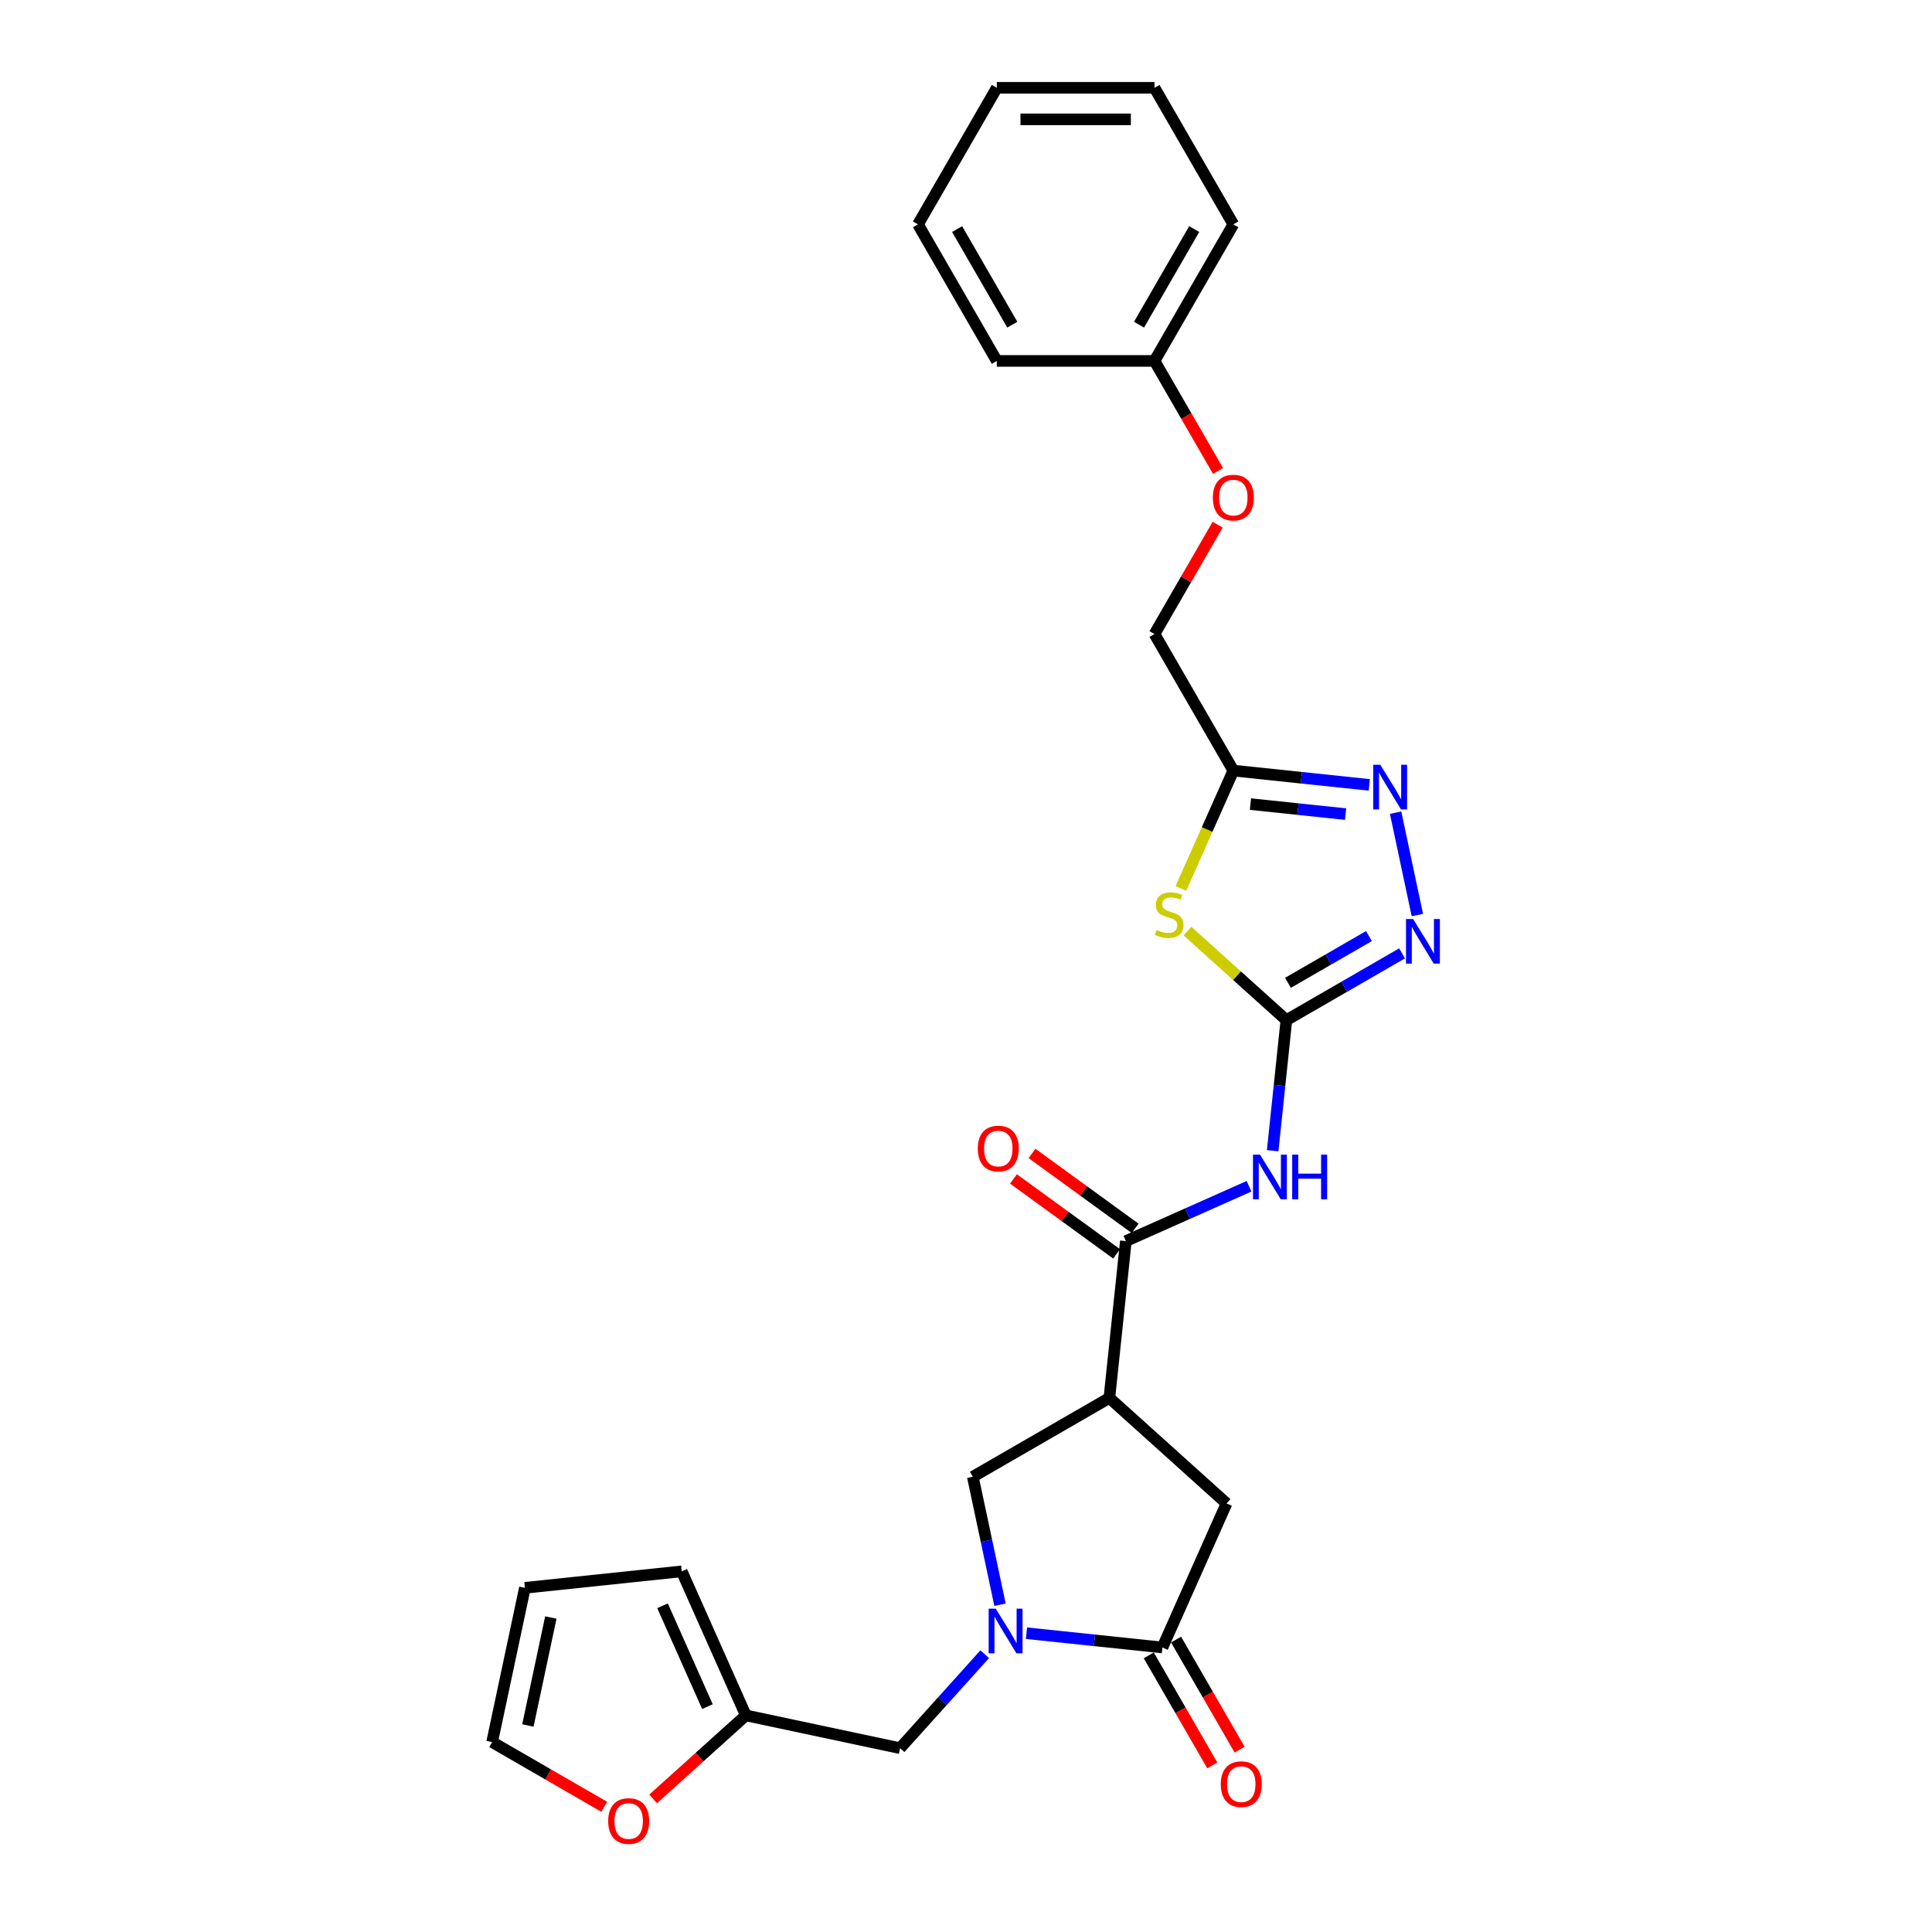 <?xml version='1.0' encoding='iso-8859-1'?>
<svg version='1.1' baseProfile='full'
              xmlns='http://www.w3.org/2000/svg'
                      xmlns:rdkit='http://www.rdkit.org/xml'
                      xmlns:xlink='http://www.w3.org/1999/xlink'
                  xml:space='preserve'
width='1000px' height='1000px' viewBox='0 0 1000 1000'>
<!-- END OF HEADER -->
<rect style='opacity:1.0;fill:#FFFFFF;stroke:none' width='1000' height='1000' x='0' y='0'> </rect>
<path class='bond-1' d='M 665.832,528.031 L 640.232,504.98' style='fill:none;fill-rule:evenodd;stroke:#000000;stroke-width:6px;stroke-linecap:butt;stroke-linejoin:miter;stroke-opacity:1' />
<path class='bond-1' d='M 640.232,504.98 L 614.631,481.93' style='fill:none;fill-rule:evenodd;stroke:#CCCC00;stroke-width:6px;stroke-linecap:butt;stroke-linejoin:miter;stroke-opacity:1' />
<path class='bond-2' d='M 665.832,528.031 L 662.281,561.817' style='fill:none;fill-rule:evenodd;stroke:#000000;stroke-width:6px;stroke-linecap:butt;stroke-linejoin:miter;stroke-opacity:1' />
<path class='bond-2' d='M 662.281,561.817 L 658.73,595.603' style='fill:none;fill-rule:evenodd;stroke:#0000FF;stroke-width:6px;stroke-linecap:butt;stroke-linejoin:miter;stroke-opacity:1' />
<path class='bond-4' d='M 665.832,528.031 L 695.77,510.747' style='fill:none;fill-rule:evenodd;stroke:#000000;stroke-width:6px;stroke-linecap:butt;stroke-linejoin:miter;stroke-opacity:1' />
<path class='bond-4' d='M 695.77,510.747 L 725.707,493.462' style='fill:none;fill-rule:evenodd;stroke:#0000FF;stroke-width:6px;stroke-linecap:butt;stroke-linejoin:miter;stroke-opacity:1' />
<path class='bond-4' d='M 666.652,508.71 L 687.608,496.611' style='fill:none;fill-rule:evenodd;stroke:#000000;stroke-width:6px;stroke-linecap:butt;stroke-linejoin:miter;stroke-opacity:1' />
<path class='bond-4' d='M 687.608,496.611 L 708.565,484.511' style='fill:none;fill-rule:evenodd;stroke:#0000FF;stroke-width:6px;stroke-linecap:butt;stroke-linejoin:miter;stroke-opacity:1' />
<path class='bond-0' d='M 517.608,830.607 L 510.569,797.49' style='fill:none;fill-rule:evenodd;stroke:#0000FF;stroke-width:6px;stroke-linecap:butt;stroke-linejoin:miter;stroke-opacity:1' />
<path class='bond-0' d='M 510.569,797.49 L 503.529,764.372' style='fill:none;fill-rule:evenodd;stroke:#000000;stroke-width:6px;stroke-linecap:butt;stroke-linejoin:miter;stroke-opacity:1' />
<path class='bond-11' d='M 509.692,856.205 L 487.789,880.531' style='fill:none;fill-rule:evenodd;stroke:#0000FF;stroke-width:6px;stroke-linecap:butt;stroke-linejoin:miter;stroke-opacity:1' />
<path class='bond-11' d='M 487.789,880.531 L 465.887,904.856' style='fill:none;fill-rule:evenodd;stroke:#000000;stroke-width:6px;stroke-linecap:butt;stroke-linejoin:miter;stroke-opacity:1' />
<path class='bond-28' d='M 531.304,845.34 L 566.485,849.038' style='fill:none;fill-rule:evenodd;stroke:#0000FF;stroke-width:6px;stroke-linecap:butt;stroke-linejoin:miter;stroke-opacity:1' />
<path class='bond-28' d='M 566.485,849.038 L 601.667,852.735' style='fill:none;fill-rule:evenodd;stroke:#000000;stroke-width:6px;stroke-linecap:butt;stroke-linejoin:miter;stroke-opacity:1' />
<path class='bond-8' d='M 611.219,459.855 L 624.798,429.358' style='fill:none;fill-rule:evenodd;stroke:#CCCC00;stroke-width:6px;stroke-linecap:butt;stroke-linejoin:miter;stroke-opacity:1' />
<path class='bond-8' d='M 624.798,429.358 L 638.376,398.86' style='fill:none;fill-rule:evenodd;stroke:#000000;stroke-width:6px;stroke-linecap:butt;stroke-linejoin:miter;stroke-opacity:1' />
<path class='bond-6' d='M 646.495,614.011 L 614.618,628.203' style='fill:none;fill-rule:evenodd;stroke:#0000FF;stroke-width:6px;stroke-linecap:butt;stroke-linejoin:miter;stroke-opacity:1' />
<path class='bond-6' d='M 614.618,628.203 L 582.742,642.396' style='fill:none;fill-rule:evenodd;stroke:#000000;stroke-width:6px;stroke-linecap:butt;stroke-linejoin:miter;stroke-opacity:1' />
<path class='bond-3' d='M 574.21,723.564 L 582.742,642.396' style='fill:none;fill-rule:evenodd;stroke:#000000;stroke-width:6px;stroke-linecap:butt;stroke-linejoin:miter;stroke-opacity:1' />
<path class='bond-9' d='M 574.21,723.564 L 503.529,764.372' style='fill:none;fill-rule:evenodd;stroke:#000000;stroke-width:6px;stroke-linecap:butt;stroke-linejoin:miter;stroke-opacity:1' />
<path class='bond-10' d='M 574.21,723.564 L 634.863,778.176' style='fill:none;fill-rule:evenodd;stroke:#000000;stroke-width:6px;stroke-linecap:butt;stroke-linejoin:miter;stroke-opacity:1' />
<path class='bond-7' d='M 733.623,473.626 L 722.361,420.641' style='fill:none;fill-rule:evenodd;stroke:#0000FF;stroke-width:6px;stroke-linecap:butt;stroke-linejoin:miter;stroke-opacity:1' />
<path class='bond-5' d='M 601.667,852.735 L 634.863,778.176' style='fill:none;fill-rule:evenodd;stroke:#000000;stroke-width:6px;stroke-linecap:butt;stroke-linejoin:miter;stroke-opacity:1' />
<path class='bond-14' d='M 594.598,856.816 L 611.039,885.293' style='fill:none;fill-rule:evenodd;stroke:#000000;stroke-width:6px;stroke-linecap:butt;stroke-linejoin:miter;stroke-opacity:1' />
<path class='bond-14' d='M 611.039,885.293 L 627.48,913.77' style='fill:none;fill-rule:evenodd;stroke:#FF0000;stroke-width:6px;stroke-linecap:butt;stroke-linejoin:miter;stroke-opacity:1' />
<path class='bond-14' d='M 608.735,848.655 L 625.176,877.131' style='fill:none;fill-rule:evenodd;stroke:#000000;stroke-width:6px;stroke-linecap:butt;stroke-linejoin:miter;stroke-opacity:1' />
<path class='bond-14' d='M 625.176,877.131 L 641.617,905.608' style='fill:none;fill-rule:evenodd;stroke:#FF0000;stroke-width:6px;stroke-linecap:butt;stroke-linejoin:miter;stroke-opacity:1' />
<path class='bond-15' d='M 587.539,635.793 L 560.85,616.402' style='fill:none;fill-rule:evenodd;stroke:#000000;stroke-width:6px;stroke-linecap:butt;stroke-linejoin:miter;stroke-opacity:1' />
<path class='bond-15' d='M 560.85,616.402 L 534.161,597.012' style='fill:none;fill-rule:evenodd;stroke:#FF0000;stroke-width:6px;stroke-linecap:butt;stroke-linejoin:miter;stroke-opacity:1' />
<path class='bond-15' d='M 577.944,648.999 L 551.255,629.608' style='fill:none;fill-rule:evenodd;stroke:#000000;stroke-width:6px;stroke-linecap:butt;stroke-linejoin:miter;stroke-opacity:1' />
<path class='bond-15' d='M 551.255,629.608 L 524.566,610.217' style='fill:none;fill-rule:evenodd;stroke:#FF0000;stroke-width:6px;stroke-linecap:butt;stroke-linejoin:miter;stroke-opacity:1' />
<path class='bond-27' d='M 708.739,406.256 L 673.557,402.558' style='fill:none;fill-rule:evenodd;stroke:#0000FF;stroke-width:6px;stroke-linecap:butt;stroke-linejoin:miter;stroke-opacity:1' />
<path class='bond-27' d='M 673.557,402.558 L 638.376,398.86' style='fill:none;fill-rule:evenodd;stroke:#000000;stroke-width:6px;stroke-linecap:butt;stroke-linejoin:miter;stroke-opacity:1' />
<path class='bond-27' d='M 696.478,421.38 L 671.851,418.792' style='fill:none;fill-rule:evenodd;stroke:#0000FF;stroke-width:6px;stroke-linecap:butt;stroke-linejoin:miter;stroke-opacity:1' />
<path class='bond-27' d='M 671.851,418.792 L 647.224,416.203' style='fill:none;fill-rule:evenodd;stroke:#000000;stroke-width:6px;stroke-linecap:butt;stroke-linejoin:miter;stroke-opacity:1' />
<path class='bond-19' d='M 638.376,398.86 L 597.568,328.179' style='fill:none;fill-rule:evenodd;stroke:#000000;stroke-width:6px;stroke-linecap:butt;stroke-linejoin:miter;stroke-opacity:1' />
<path class='bond-12' d='M 465.887,904.856 L 386.054,887.888' style='fill:none;fill-rule:evenodd;stroke:#000000;stroke-width:6px;stroke-linecap:butt;stroke-linejoin:miter;stroke-opacity:1' />
<path class='bond-13' d='M 386.054,887.888 L 362.054,909.498' style='fill:none;fill-rule:evenodd;stroke:#000000;stroke-width:6px;stroke-linecap:butt;stroke-linejoin:miter;stroke-opacity:1' />
<path class='bond-13' d='M 362.054,909.498 L 338.053,931.109' style='fill:none;fill-rule:evenodd;stroke:#FF0000;stroke-width:6px;stroke-linecap:butt;stroke-linejoin:miter;stroke-opacity:1' />
<path class='bond-16' d='M 386.054,887.888 L 352.858,813.328' style='fill:none;fill-rule:evenodd;stroke:#000000;stroke-width:6px;stroke-linecap:butt;stroke-linejoin:miter;stroke-opacity:1' />
<path class='bond-16' d='M 366.163,883.343 L 342.926,831.151' style='fill:none;fill-rule:evenodd;stroke:#000000;stroke-width:6px;stroke-linecap:butt;stroke-linejoin:miter;stroke-opacity:1' />
<path class='bond-17' d='M 312.752,935.195 L 283.737,918.443' style='fill:none;fill-rule:evenodd;stroke:#FF0000;stroke-width:6px;stroke-linecap:butt;stroke-linejoin:miter;stroke-opacity:1' />
<path class='bond-17' d='M 283.737,918.443 L 254.721,901.691' style='fill:none;fill-rule:evenodd;stroke:#000000;stroke-width:6px;stroke-linecap:butt;stroke-linejoin:miter;stroke-opacity:1' />
<path class='bond-18' d='M 352.858,813.328 L 271.69,821.859' style='fill:none;fill-rule:evenodd;stroke:#000000;stroke-width:6px;stroke-linecap:butt;stroke-linejoin:miter;stroke-opacity:1' />
<path class='bond-30' d='M 254.721,901.691 L 271.69,821.859' style='fill:none;fill-rule:evenodd;stroke:#000000;stroke-width:6px;stroke-linecap:butt;stroke-linejoin:miter;stroke-opacity:1' />
<path class='bond-30' d='M 273.233,893.11 L 285.111,837.228' style='fill:none;fill-rule:evenodd;stroke:#000000;stroke-width:6px;stroke-linecap:butt;stroke-linejoin:miter;stroke-opacity:1' />
<path class='bond-20' d='M 597.568,328.179 L 613.906,299.882' style='fill:none;fill-rule:evenodd;stroke:#000000;stroke-width:6px;stroke-linecap:butt;stroke-linejoin:miter;stroke-opacity:1' />
<path class='bond-20' d='M 613.906,299.882 L 630.243,271.585' style='fill:none;fill-rule:evenodd;stroke:#FF0000;stroke-width:6px;stroke-linecap:butt;stroke-linejoin:miter;stroke-opacity:1' />
<path class='bond-21' d='M 630.45,243.77 L 614.009,215.294' style='fill:none;fill-rule:evenodd;stroke:#FF0000;stroke-width:6px;stroke-linecap:butt;stroke-linejoin:miter;stroke-opacity:1' />
<path class='bond-21' d='M 614.009,215.294 L 597.568,186.817' style='fill:none;fill-rule:evenodd;stroke:#000000;stroke-width:6px;stroke-linecap:butt;stroke-linejoin:miter;stroke-opacity:1' />
<path class='bond-22' d='M 597.568,186.817 L 638.376,116.136' style='fill:none;fill-rule:evenodd;stroke:#000000;stroke-width:6px;stroke-linecap:butt;stroke-linejoin:miter;stroke-opacity:1' />
<path class='bond-22' d='M 589.553,168.053 L 618.119,118.576' style='fill:none;fill-rule:evenodd;stroke:#000000;stroke-width:6px;stroke-linecap:butt;stroke-linejoin:miter;stroke-opacity:1' />
<path class='bond-23' d='M 597.568,186.817 L 515.953,186.817' style='fill:none;fill-rule:evenodd;stroke:#000000;stroke-width:6px;stroke-linecap:butt;stroke-linejoin:miter;stroke-opacity:1' />
<path class='bond-25' d='M 638.376,116.136 L 597.568,45.455' style='fill:none;fill-rule:evenodd;stroke:#000000;stroke-width:6px;stroke-linecap:butt;stroke-linejoin:miter;stroke-opacity:1' />
<path class='bond-24' d='M 515.953,186.817 L 475.145,116.136' style='fill:none;fill-rule:evenodd;stroke:#000000;stroke-width:6px;stroke-linecap:butt;stroke-linejoin:miter;stroke-opacity:1' />
<path class='bond-24' d='M 523.968,168.053 L 495.402,118.576' style='fill:none;fill-rule:evenodd;stroke:#000000;stroke-width:6px;stroke-linecap:butt;stroke-linejoin:miter;stroke-opacity:1' />
<path class='bond-26' d='M 475.145,116.136 L 515.953,45.455' style='fill:none;fill-rule:evenodd;stroke:#000000;stroke-width:6px;stroke-linecap:butt;stroke-linejoin:miter;stroke-opacity:1' />
<path class='bond-29' d='M 597.568,45.455 L 515.953,45.455' style='fill:none;fill-rule:evenodd;stroke:#000000;stroke-width:6px;stroke-linecap:butt;stroke-linejoin:miter;stroke-opacity:1' />
<path class='bond-29' d='M 585.326,61.778 L 528.195,61.778' style='fill:none;fill-rule:evenodd;stroke:#000000;stroke-width:6px;stroke-linecap:butt;stroke-linejoin:miter;stroke-opacity:1' />
<path  class='atom-1' d='M 515.389 832.647
L 522.963 844.89
Q 523.714 846.098, 524.922 848.285
Q 526.13 850.472, 526.195 850.603
L 526.195 832.647
L 529.264 832.647
L 529.264 855.761
L 526.097 855.761
L 517.968 842.376
Q 517.021 840.809, 516.009 839.013
Q 515.03 837.218, 514.736 836.663
L 514.736 855.761
L 511.733 855.761
L 511.733 832.647
L 515.389 832.647
' fill='#0000FF'/>
<path  class='atom-2' d='M 598.651 481.353
Q 598.912 481.451, 599.989 481.908
Q 601.067 482.365, 602.242 482.659
Q 603.45 482.92, 604.625 482.92
Q 606.812 482.92, 608.086 481.875
Q 609.359 480.798, 609.359 478.937
Q 609.359 477.664, 608.706 476.88
Q 608.086 476.097, 607.106 475.672
Q 606.127 475.248, 604.494 474.758
Q 602.438 474.138, 601.197 473.55
Q 599.989 472.963, 599.108 471.722
Q 598.259 470.482, 598.259 468.392
Q 598.259 465.487, 600.218 463.691
Q 602.209 461.896, 606.127 461.896
Q 608.804 461.896, 611.84 463.169
L 611.089 465.683
Q 608.314 464.54, 606.225 464.54
Q 603.972 464.54, 602.732 465.487
Q 601.491 466.401, 601.524 468.001
Q 601.524 469.241, 602.144 469.992
Q 602.797 470.743, 603.711 471.167
Q 604.658 471.592, 606.225 472.081
Q 608.314 472.734, 609.555 473.387
Q 610.795 474.04, 611.677 475.379
Q 612.591 476.684, 612.591 478.937
Q 612.591 482.136, 610.436 483.867
Q 608.314 485.564, 604.756 485.564
Q 602.699 485.564, 601.132 485.107
Q 599.597 484.683, 597.769 483.932
L 598.651 481.353
' fill='#CCCC00'/>
<path  class='atom-3' d='M 652.192 597.643
L 659.766 609.885
Q 660.517 611.093, 661.725 613.281
Q 662.933 615.468, 662.998 615.598
L 662.998 597.643
L 666.067 597.643
L 666.067 620.757
L 662.9 620.757
L 654.771 607.372
Q 653.824 605.805, 652.812 604.009
Q 651.833 602.214, 651.539 601.659
L 651.539 620.757
L 648.536 620.757
L 648.536 597.643
L 652.192 597.643
' fill='#0000FF'/>
<path  class='atom-3' d='M 668.841 597.643
L 671.976 597.643
L 671.976 607.47
L 683.793 607.47
L 683.793 597.643
L 686.927 597.643
L 686.927 620.757
L 683.793 620.757
L 683.793 610.081
L 671.976 610.081
L 671.976 620.757
L 668.841 620.757
L 668.841 597.643
' fill='#0000FF'/>
<path  class='atom-5' d='M 731.404 475.667
L 738.978 487.909
Q 739.729 489.117, 740.937 491.304
Q 742.145 493.492, 742.21 493.622
L 742.21 475.667
L 745.279 475.667
L 745.279 498.78
L 742.112 498.78
L 733.983 485.395
Q 733.037 483.828, 732.024 482.033
Q 731.045 480.237, 730.751 479.682
L 730.751 498.78
L 727.748 498.78
L 727.748 475.667
L 731.404 475.667
' fill='#0000FF'/>
<path  class='atom-8' d='M 714.435 395.835
L 722.009 408.077
Q 722.76 409.285, 723.968 411.472
Q 725.176 413.66, 725.241 413.79
L 725.241 395.835
L 728.31 395.835
L 728.31 418.948
L 725.143 418.948
L 717.014 405.563
Q 716.068 403.996, 715.056 402.201
Q 714.076 400.405, 713.782 399.85
L 713.782 418.948
L 710.779 418.948
L 710.779 395.835
L 714.435 395.835
' fill='#0000FF'/>
<path  class='atom-14' d='M 314.792 942.564
Q 314.792 937.014, 317.535 933.913
Q 320.277 930.812, 325.402 930.812
Q 330.528 930.812, 333.27 933.913
Q 336.012 937.014, 336.012 942.564
Q 336.012 948.179, 333.237 951.379
Q 330.462 954.545, 325.402 954.545
Q 320.309 954.545, 317.535 951.379
Q 314.792 948.212, 314.792 942.564
M 325.402 951.934
Q 328.928 951.934, 330.822 949.583
Q 332.748 947.2, 332.748 942.564
Q 332.748 938.026, 330.822 935.741
Q 328.928 933.423, 325.402 933.423
Q 321.877 933.423, 319.95 935.709
Q 318.057 937.994, 318.057 942.564
Q 318.057 947.233, 319.95 949.583
Q 321.877 951.934, 325.402 951.934
' fill='#FF0000'/>
<path  class='atom-15' d='M 631.864 923.482
Q 631.864 917.932, 634.607 914.831
Q 637.349 911.729, 642.474 911.729
Q 647.6 911.729, 650.342 914.831
Q 653.084 917.932, 653.084 923.482
Q 653.084 929.097, 650.309 932.296
Q 647.534 935.463, 642.474 935.463
Q 637.381 935.463, 634.607 932.296
Q 631.864 929.13, 631.864 923.482
M 642.474 932.851
Q 646 932.851, 647.894 930.501
Q 649.82 928.118, 649.82 923.482
Q 649.82 918.944, 647.894 916.659
Q 646 914.341, 642.474 914.341
Q 638.948 914.341, 637.022 916.626
Q 635.129 918.911, 635.129 923.482
Q 635.129 928.15, 637.022 930.501
Q 638.948 932.851, 642.474 932.851
' fill='#FF0000'/>
<path  class='atom-16' d='M 506.103 594.489
Q 506.103 588.939, 508.845 585.837
Q 511.588 582.736, 516.713 582.736
Q 521.839 582.736, 524.581 585.837
Q 527.323 588.939, 527.323 594.489
Q 527.323 600.104, 524.548 603.303
Q 521.773 606.47, 516.713 606.47
Q 511.62 606.47, 508.845 603.303
Q 506.103 600.137, 506.103 594.489
M 516.713 603.858
Q 520.239 603.858, 522.132 601.508
Q 524.059 599.124, 524.059 594.489
Q 524.059 589.951, 522.132 587.666
Q 520.239 585.348, 516.713 585.348
Q 513.187 585.348, 511.261 587.633
Q 509.368 589.918, 509.368 594.489
Q 509.368 599.157, 511.261 601.508
Q 513.187 603.858, 516.713 603.858
' fill='#FF0000'/>
<path  class='atom-21' d='M 627.766 257.563
Q 627.766 252.013, 630.508 248.912
Q 633.251 245.811, 638.376 245.811
Q 643.502 245.811, 646.244 248.912
Q 648.986 252.013, 648.986 257.563
Q 648.986 263.178, 646.211 266.378
Q 643.436 269.544, 638.376 269.544
Q 633.283 269.544, 630.508 266.378
Q 627.766 263.211, 627.766 257.563
M 638.376 266.933
Q 641.902 266.933, 643.795 264.582
Q 645.721 262.199, 645.721 257.563
Q 645.721 253.025, 643.795 250.74
Q 641.902 248.422, 638.376 248.422
Q 634.85 248.422, 632.924 250.708
Q 631.031 252.993, 631.031 257.563
Q 631.031 262.232, 632.924 264.582
Q 634.85 266.933, 638.376 266.933
' fill='#FF0000'/>
</svg>
